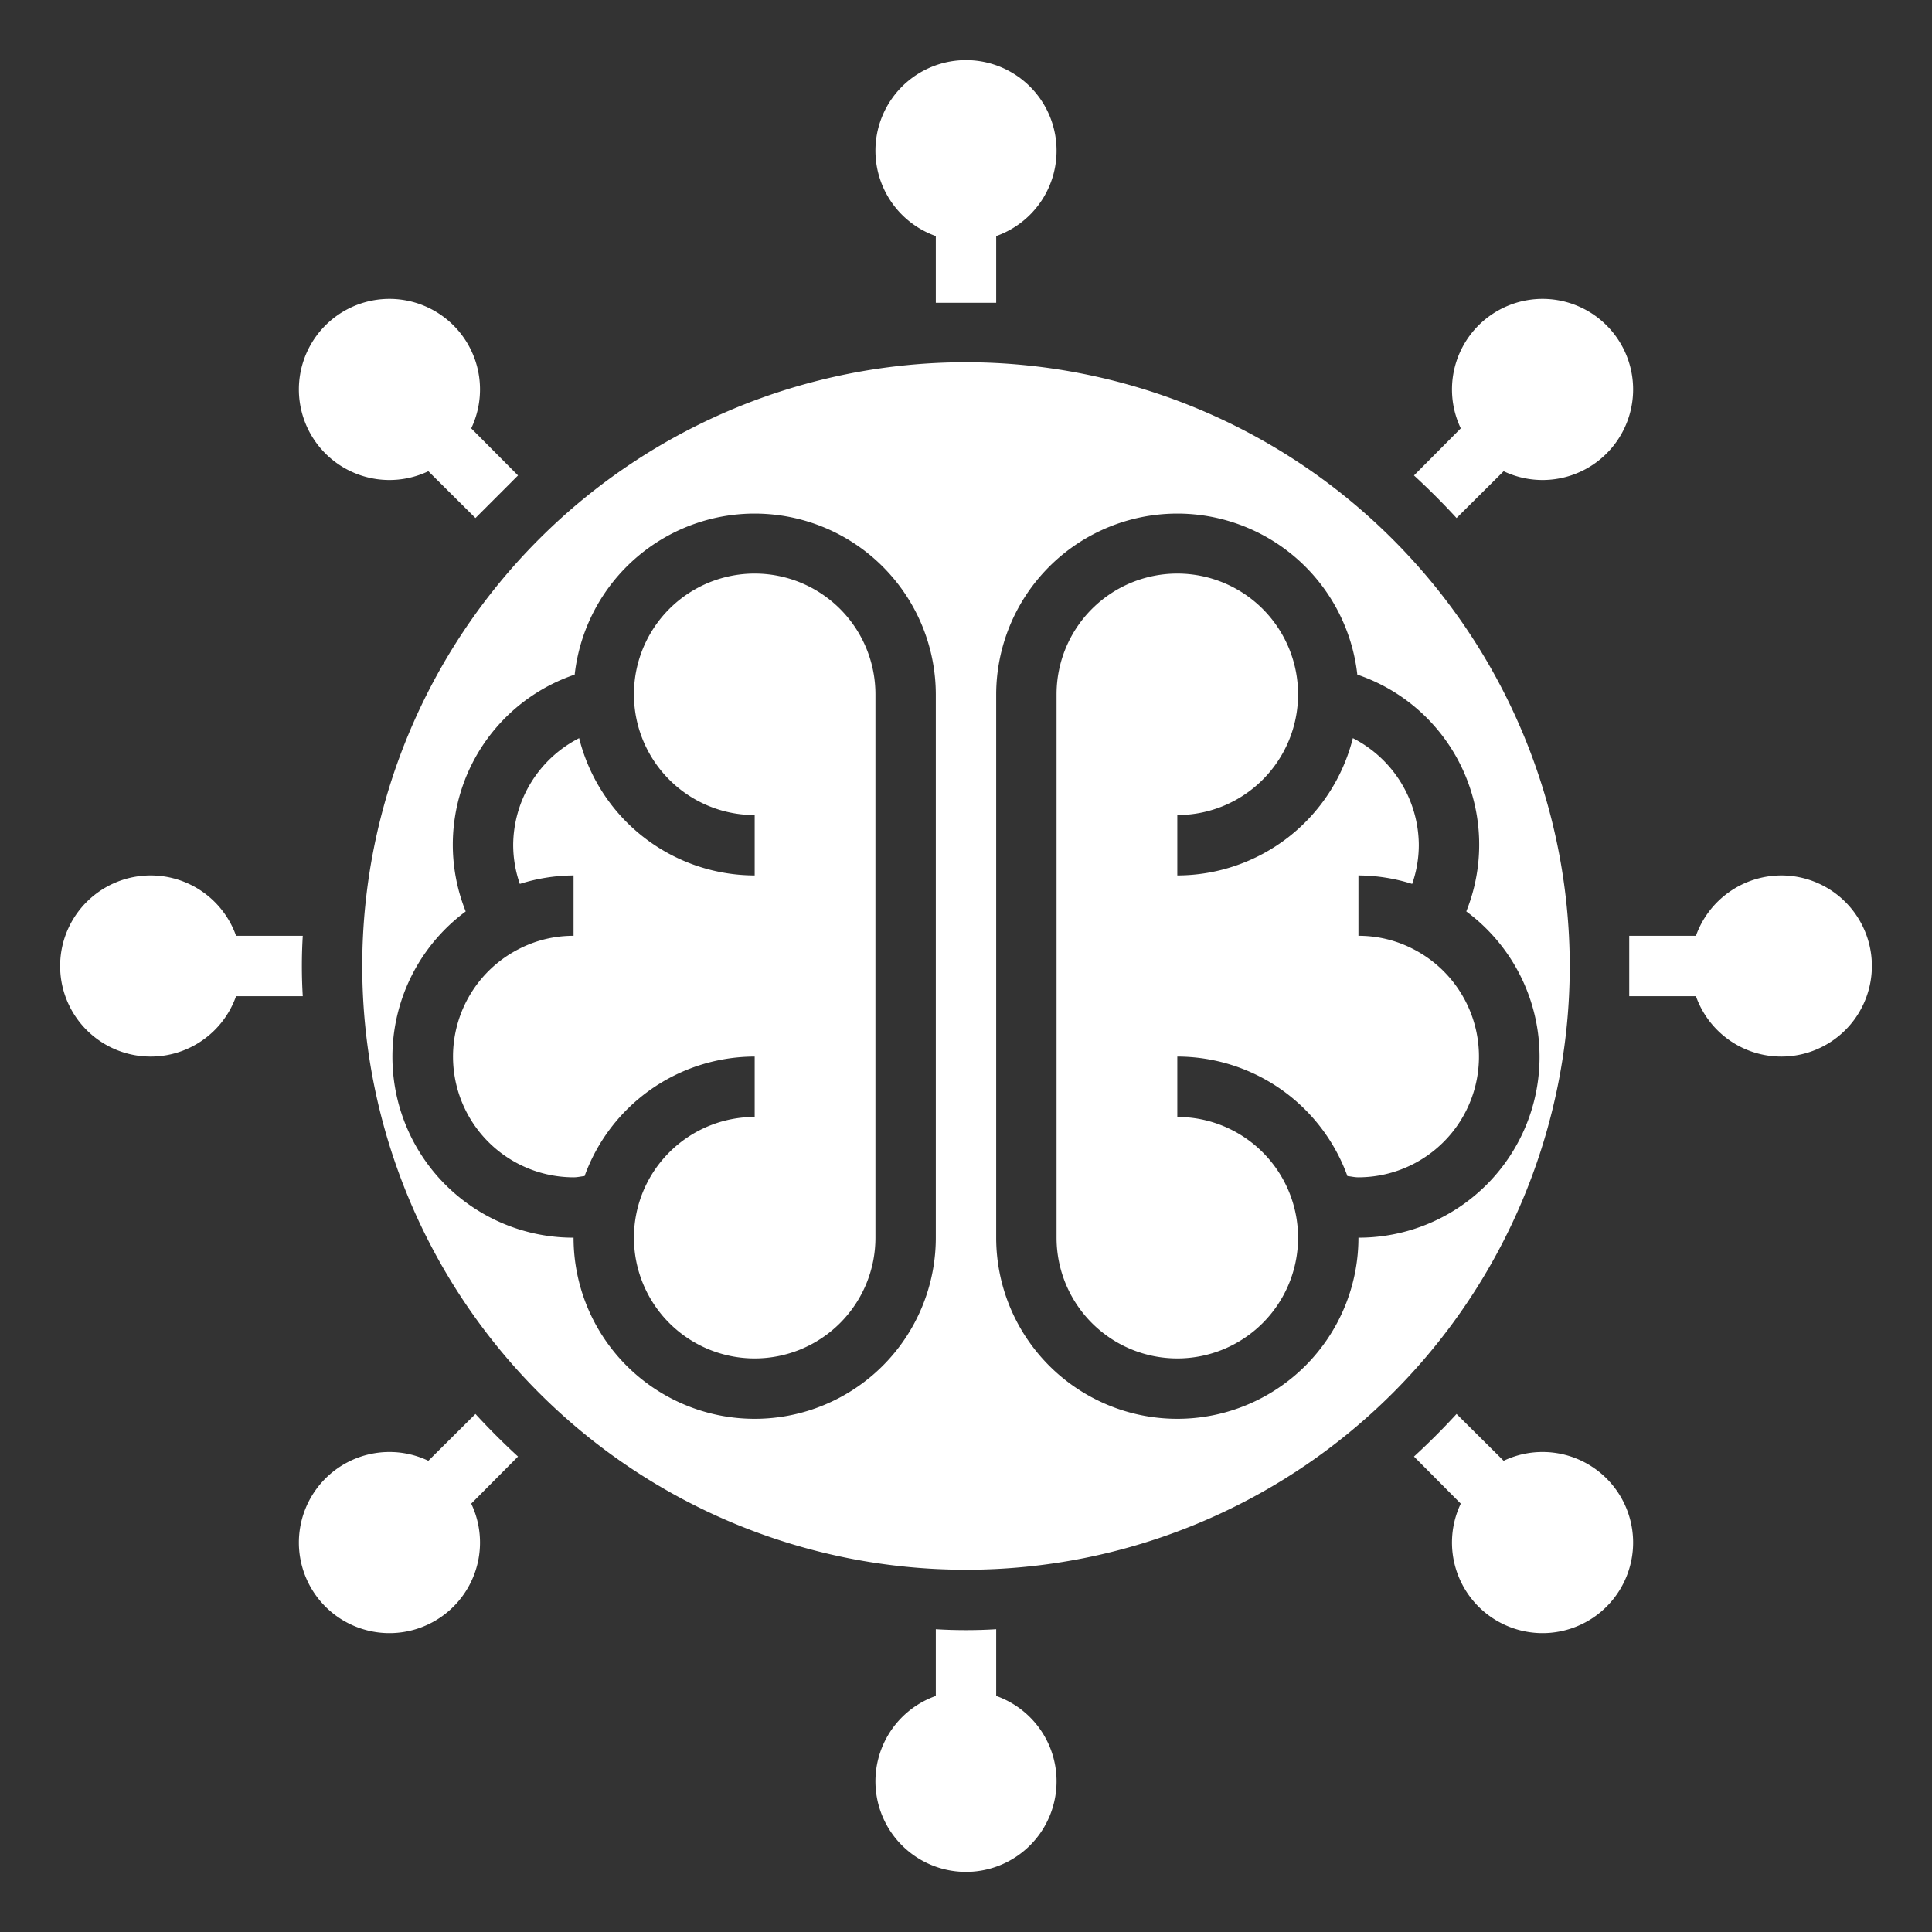 <?xml version="1.0"?>
<svg xmlns="http://www.w3.org/2000/svg" xmlns:xlink="http://www.w3.org/1999/xlink" xmlns:svgjs="http://svgjs.com/svgjs" version="1.1" width="512" height="512" x="0" y="0" viewBox="0 0 64 64" style="enable-background:new 0 0 512 512" xml:space="preserve" class=""><rect x="0" y="0" width="64" height="64" fill="#333333" stroke="none"/><g><g xmlns="http://www.w3.org/2000/svg" id="brain-Ai-robotics-technology-artificial_intelligence" data-name="brain-Ai-robotics-technology-artificial intelligence"><path d="M46.832,31.448A3.926,3.926,0,0,0,45,31V29a6,6,0,0,1,1.78.281A3.935,3.935,0,0,0,47,28a4,4,0,0,0-2.185-3.548A6.005,6.005,0,0,1,39,29V27a4,4,0,1,0-4-4V41a4,4,0,1,0,4-4V35a6,6,0,0,1,5.635,3.959c.124.011.232.041.365.041a4,4,0,0,0,1.832-7.552Z" fill="#ffffff" data-original="#000000" style="" class=""/><path d="M25,19a4,4,0,0,0,0,8v2a6.005,6.005,0,0,1-5.815-4.548A4,4,0,0,0,17,28a3.945,3.945,0,0,0,.22,1.281A5.99,5.99,0,0,1,19,29v2a3.919,3.919,0,0,0-1.823.443A4,4,0,0,0,19,39c.133,0,.241-.03.365-.041A6,6,0,0,1,25,35v2a4,4,0,1,0,4,4V23A4,4,0,0,0,25,19Z" fill="#ffffff" data-original="#000000" style="" class=""/><path d="M32,12A20,20,0,1,0,52,32,20.023,20.023,0,0,0,32,12ZM31,41a6,6,0,0,1-12,0,5.991,5.991,0,0,1-3.573-10.807,5.947,5.947,0,0,1,3.61-7.845A6,6,0,0,1,31,23Zm14,0a6,6,0,0,1-12,0V23a6,6,0,0,1,11.963-.652,5.946,5.946,0,0,1,3.61,7.844A5.992,5.992,0,0,1,45,41Z" fill="#ffffff" data-original="#000000" style="" class=""/><path d="M31,7.82v2.21h2V7.82a3,3,0,1,0-2,0Z" fill="#ffffff" data-original="#000000" style="" class=""/><path d="M14.19,15.61l1.56,1.55,1.41-1.41-1.55-1.56a3,3,0,1,0-1.42,1.42Z" fill="#ffffff" data-original="#000000" style="" class=""/><path d="M10,32c0-.34.01-.67.03-1H7.82a3,3,0,1,0,0,2h2.21C10.01,32.67,10,32.34,10,32Z" fill="#ffffff" data-original="#000000" style="" class=""/><path d="M15.75,46.84l-1.56,1.55a3,3,0,1,0,1.42,1.42l1.55-1.56Q16.425,47.575,15.75,46.84Z" fill="#ffffff" data-original="#000000" style="" class=""/><path d="M33,56.18V53.97c-.33.02-.66.03-1,.03s-.67-.01-1-.03v2.21a3,3,0,1,0,2,0Z" fill="#ffffff" data-original="#000000" style="" class=""/><path d="M49.81,48.39l-1.56-1.55q-.675.735-1.41,1.41l1.55,1.56a3,3,0,1,0,1.42-1.42Z" fill="#ffffff" data-original="#000000" style="" class=""/><path d="M59,29a3.01,3.01,0,0,0-2.82,2H53.97v2h2.21A3,3,0,1,0,59,29Z" fill="#ffffff" data-original="#000000" style="" class=""/><path d="M48.25,17.16l1.56-1.55a3,3,0,1,0-1.42-1.42l-1.55,1.56Q47.575,16.425,48.25,17.16Z" fill="#ffffff" data-original="#000000" style="" class=""/></g></g></svg>
